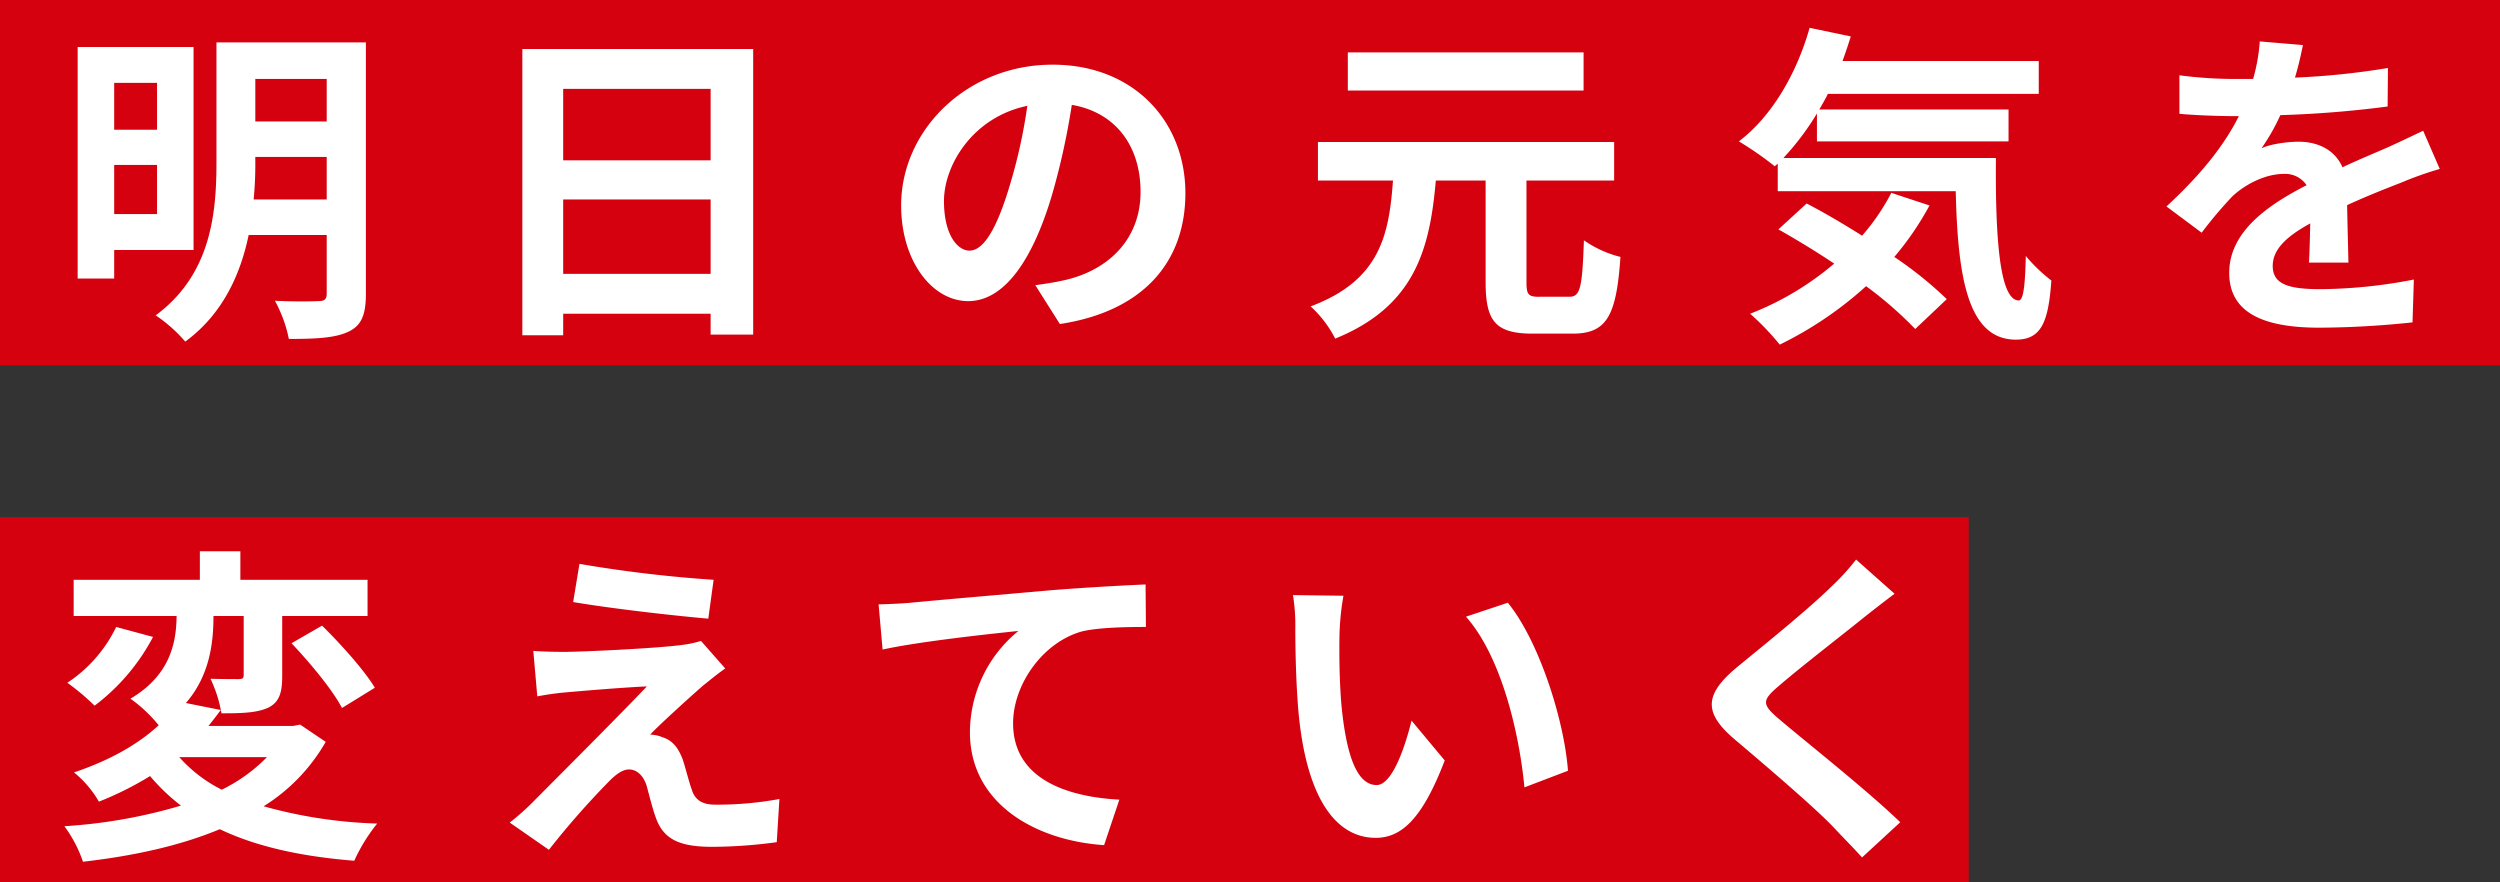 <svg id="グループ_20" data-name="グループ 20" xmlns="http://www.w3.org/2000/svg" width="527" height="186" viewBox="0 0 527 186">
  <rect x="0" y="0" width="527" height="186" fill="#333333" stroke="none"/>
  <defs>
    <style>
      .cls-1 {
        fill: #d6010e;
      }

      .cls-2 {
        fill: #fff;
        fill-rule: evenodd;
      }
    </style>
  </defs>
  <rect id="長方形_1_のコピー" data-name="長方形 1 のコピー" class="cls-1" width="527" height="77"/>
  <rect id="長方形_1_のコピー_2" data-name="長方形 1 のコピー 2" class="cls-1" y="109" width="415" height="77"/>
  <path id="明日の元気を_変えていく_" data-name="明日の元気を 変えていく  " class="cls-2" d="M2882.1,246.474v9.871h-9.03v-9.871h9.03Zm-9.03,27.653V263.766h9.03v10.361h-9.03Zm16.73,7.561V238.913h-24.43v48.8h7.7v-6.02h16.73Zm12.67-10.641a77.317,77.317,0,0,0,.35-7.911v-1.05h15.05v8.961h-15.4Zm15.4-25.413V254.6h-15.05v-8.961h15.05Zm8.26-7.7h-31.5v25.2c0,10.641-1.05,23.662-12.81,32.343a31.231,31.231,0,0,1,6.23,5.531c7.84-5.741,11.62-14.072,13.37-22.473h16.45v12.322c0,1.19-.42,1.61-1.68,1.61-1.19.07-5.46,0.14-9.24-.07a28.587,28.587,0,0,1,2.94,8.051c5.81,0,9.8-.21,12.6-1.54,2.73-1.331,3.64-3.571,3.64-7.981v-53Zm41.59,48.8V271.047h31.08v15.681h-31.08Zm31.08-38.994v15.052h-31.08V247.734h31.08Zm-39.69-8.4V299.68h8.61v-4.551h31.08v4.411h8.97V239.333h-48.66Zm94.27,42.495c-2.59,0-5.39-3.431-5.39-10.431,0-7.631,6.09-17.712,17.57-20.092a111.283,111.283,0,0,1-3.71,16.8C3059.05,277.487,3056.25,281.828,3053.38,281.828Zm19.04,15.471c17.5-2.66,26.46-13.021,26.46-27.583,0-15.121-10.85-27.092-28-27.092-17.99,0-31.92,13.721-31.92,29.683,0,11.691,6.51,20.162,14.14,20.162,7.56,0,13.58-8.541,17.71-22.543a150.662,150.662,0,0,0,4.13-18.831c9.31,1.61,14.49,8.75,14.49,18.341,0,10.081-6.86,16.452-15.75,18.552-1.82.42-3.78,0.77-6.44,1.12Zm110.4-57.266h-49.7v8.051h49.7v-8.051Zm-9.31,51.526c-2.31,0-2.73-.42-2.73-3.081V267.056h18.48v-8.121h-62.44v8.121h15.82c-0.84,11.621-2.8,21.072-17.36,26.533a24,24,0,0,1,5.18,6.791c16.73-6.791,19.95-18.762,21.21-33.324h10.5v21.422c0,8.191,2.03,10.852,9.94,10.852h8.4c7.14,0,9.24-3.641,10.08-16.172a23.318,23.318,0,0,1-7.7-3.5c-0.35,10.081-.77,11.9-3.08,11.9h-6.3Zm74.18-21.913a45.774,45.774,0,0,1-6.16,9.031c-3.99-2.52-8.05-4.9-11.69-6.79l-5.95,5.46c3.71,2.1,7.77,4.551,11.76,7.211a61.875,61.875,0,0,1-17.72,10.571,54.4,54.4,0,0,1,6.24,6.511,78,78,0,0,0,18.2-12.321,80.166,80.166,0,0,1,10.36,9.03l6.65-6.3a80.113,80.113,0,0,0-11.06-8.891,63.316,63.316,0,0,0,7.42-10.851Zm-22.75-7.35a55.74,55.74,0,0,0,7.07-9.381v5.88h40.39v-6.72h-39.9c0.63-1.05,1.26-2.171,1.82-3.291h44.45v-6.93H3237.4c0.63-1.681,1.19-3.431,1.75-5.181l-8.68-1.82c-2.73,9.661-7.98,18.692-14.92,23.942a69.7,69.7,0,0,1,7.57,5.251l0.63-.56v5.81h37.52c0.42,17.922,2.45,31.294,12.67,31.294,5.39,0,6.86-3.711,7.49-12.462a33.713,33.713,0,0,1-5.39-5.18c-0.14,5.67-.42,9.311-1.47,9.381-4.06,0-4.97-13.232-4.83-30.033h-44.8Zm119.11,22.052c-0.07-3.15-.21-8.261-0.28-12.111,4.27-1.96,8.19-3.5,11.27-4.691a73.5,73.5,0,0,1,8.26-2.94l-3.5-8.051c-2.52,1.19-4.97,2.38-7.63,3.57-2.87,1.261-5.81,2.451-9.38,4.131-1.54-3.57-5.04-5.391-9.24-5.391-2.31,0-6.02.49-7.84,1.4a42.344,42.344,0,0,0,3.99-7,225.828,225.828,0,0,0,22.61-1.82l0.07-8.121a160.075,160.075,0,0,1-19.6,2.03c0.84-2.8,1.33-5.181,1.68-6.861l-9.1-.77a38.583,38.583,0,0,1-1.4,7.911h-3.36a88.939,88.939,0,0,1-12.18-.77v8.121c3.78,0.35,8.89.49,11.69,0.49h0.84c-3.08,6.16-7.98,12.321-15.26,19.042l7.42,5.53a88.779,88.779,0,0,1,6.44-7.63c2.66-2.521,6.93-4.761,10.85-4.761a5.417,5.417,0,0,1,4.83,2.38c-7.91,4.061-16.31,9.661-16.31,18.482,0,8.961,8.19,11.551,19.04,11.551a191.8,191.8,0,0,0,19.6-1.12l0.28-9.031a106.033,106.033,0,0,1-19.67,2.031c-6.79,0-10.08-1.051-10.08-4.9,0-3.43,2.8-6.161,7.91-8.961-0.07,3.01-.14,6.231-0.28,8.261h8.33ZM2905.27,388.607a34.555,34.555,0,0,1-9.52,6.861,29.847,29.847,0,0,1-8.96-6.861h18.48Zm7-6.86-1.47.28h-17.85c0.91-1.12,1.75-2.241,2.59-3.361l-7.35-1.47c5.04-5.81,5.81-12.741,5.81-18.342h6.37v12.392c0,0.7-.21.91-1.05,0.91-0.77,0-3.5,0-5.95-.07a27.536,27.536,0,0,1,2.31,7.28c4.2,0,7.42-.07,9.87-1.19,2.38-1.19,2.94-3.22,2.94-6.72v-12.6h17.99v-7.631h-26.81V345.2h-8.54v6.02h-26.6v7.631h21.7c-0.07,5.391-1.19,12.392-9.73,17.432a30.19,30.19,0,0,1,5.95,5.6c-4.06,3.78-9.94,7.28-17.85,9.941a22.312,22.312,0,0,1,5.25,6.16,67.272,67.272,0,0,0,10.78-5.39,42.12,42.12,0,0,0,6.51,6.23,109.891,109.891,0,0,1-24.57,4.341,27.405,27.405,0,0,1,3.92,7.491c10.36-1.19,20.3-3.291,28.84-6.861,7.63,3.64,17.01,5.741,28.35,6.651a36.385,36.385,0,0,1,4.83-7.841,99.587,99.587,0,0,1-23.94-3.641,38.582,38.582,0,0,0,13.09-13.581Zm-38.78-20.582a29.393,29.393,0,0,1-10.29,11.761,50.054,50.054,0,0,1,5.74,4.83,43.464,43.464,0,0,0,12.32-14.491Zm36.96,3.43c3.92,4.13,8.68,9.871,10.64,13.651l6.93-4.27c-2.24-3.711-7.14-9.171-11.13-13.092Zm60.7-16.732-1.33,8.051c8.26,1.4,21.21,2.87,28.49,3.5l1.12-8.191A276.923,276.923,0,0,1,2971.15,347.863Zm30.73,22.052-5.11-5.81a22.25,22.25,0,0,1-3.92.84c-5.74.77-21.49,1.47-24.78,1.47-2.52,0-5.04-.07-6.65-0.21l0.84,9.591c1.47-.28,3.57-0.63,5.95-0.84,3.99-.35,12.25-1.05,17.15-1.26-6.37,6.721-20.51,20.792-24.08,24.432a52.849,52.849,0,0,1-4.83,4.271l8.26,5.74A173.15,173.15,0,0,1,2977.1,394c1.61-1.68,3.08-2.8,4.48-2.8s2.87,0.91,3.71,3.36c0.49,1.75,1.26,4.971,2.03,7,1.68,4.55,5.25,5.95,11.83,5.95a101.612,101.612,0,0,0,13.59-.98l0.56-9.1a71.873,71.873,0,0,1-13.59,1.19c-2.73,0-4.27-1.05-4.9-3.22-0.63-1.75-1.26-4.41-1.89-6.3-0.98-2.59-2.24-4.06-4.27-4.69a7.2,7.2,0,0,0-2.59-.56c1.61-1.75,8.12-7.7,11.27-10.431C2998.59,372.436,3000.06,371.176,3001.88,369.915Zm32.33-13.511,0.84,9.521c8.05-1.75,22.68-3.29,28.63-3.92a27.709,27.709,0,0,0-10.22,21.352c0,14.981,13.72,22.822,28.28,23.8l3.22-9.591c-11.69-.63-22.4-4.69-22.4-16.1,0-8.191,6.3-17.152,14.63-19.392,3.71-.84,9.66-0.91,13.37-0.91l-0.07-8.961c-4.83.21-12.46,0.63-19.6,1.19-12.67,1.12-24.15,2.1-29.89,2.66C3039.6,356.194,3036.94,356.334,3034.21,356.4Zm97.99-1.82-10.64-.14a40.179,40.179,0,0,1,.49,7c0,4.27.14,12.321,0.77,18.692,1.96,18.621,8.61,25.482,16.17,25.482,5.6,0,9.94-4.27,14.56-16.312l-7-8.4c-1.33,5.46-4.06,13.581-7.35,13.581-4.34,0-6.44-6.791-7.42-16.8-0.42-4.97-.49-10.221-0.42-14.7A54.943,54.943,0,0,1,3132.2,354.584Zm34.65,1.47-8.82,2.94c7.56,8.541,11.27,24.853,12.32,35.984l9.18-3.5C3178.75,380.837,3173.43,364.105,3166.85,356.054Zm73.41-9.1a47.956,47.956,0,0,1-5.32,5.811c-4.69,4.62-14.21,12.321-19.6,16.731-6.93,5.741-7.49,9.591-.63,15.4,6.37,5.391,16.94,14.422,20.72,18.412,1.96,2.1,4.13,4.27,6.09,6.441l8.05-7.421c-6.86-6.651-20.23-17.222-25.41-21.632-3.78-3.221-3.85-3.991-.14-7.141,4.62-3.991,13.79-11.061,18.27-14.7,1.61-1.26,3.92-3.08,6.09-4.69Z" transform="translate(-2849 -229)"/>
</svg>
